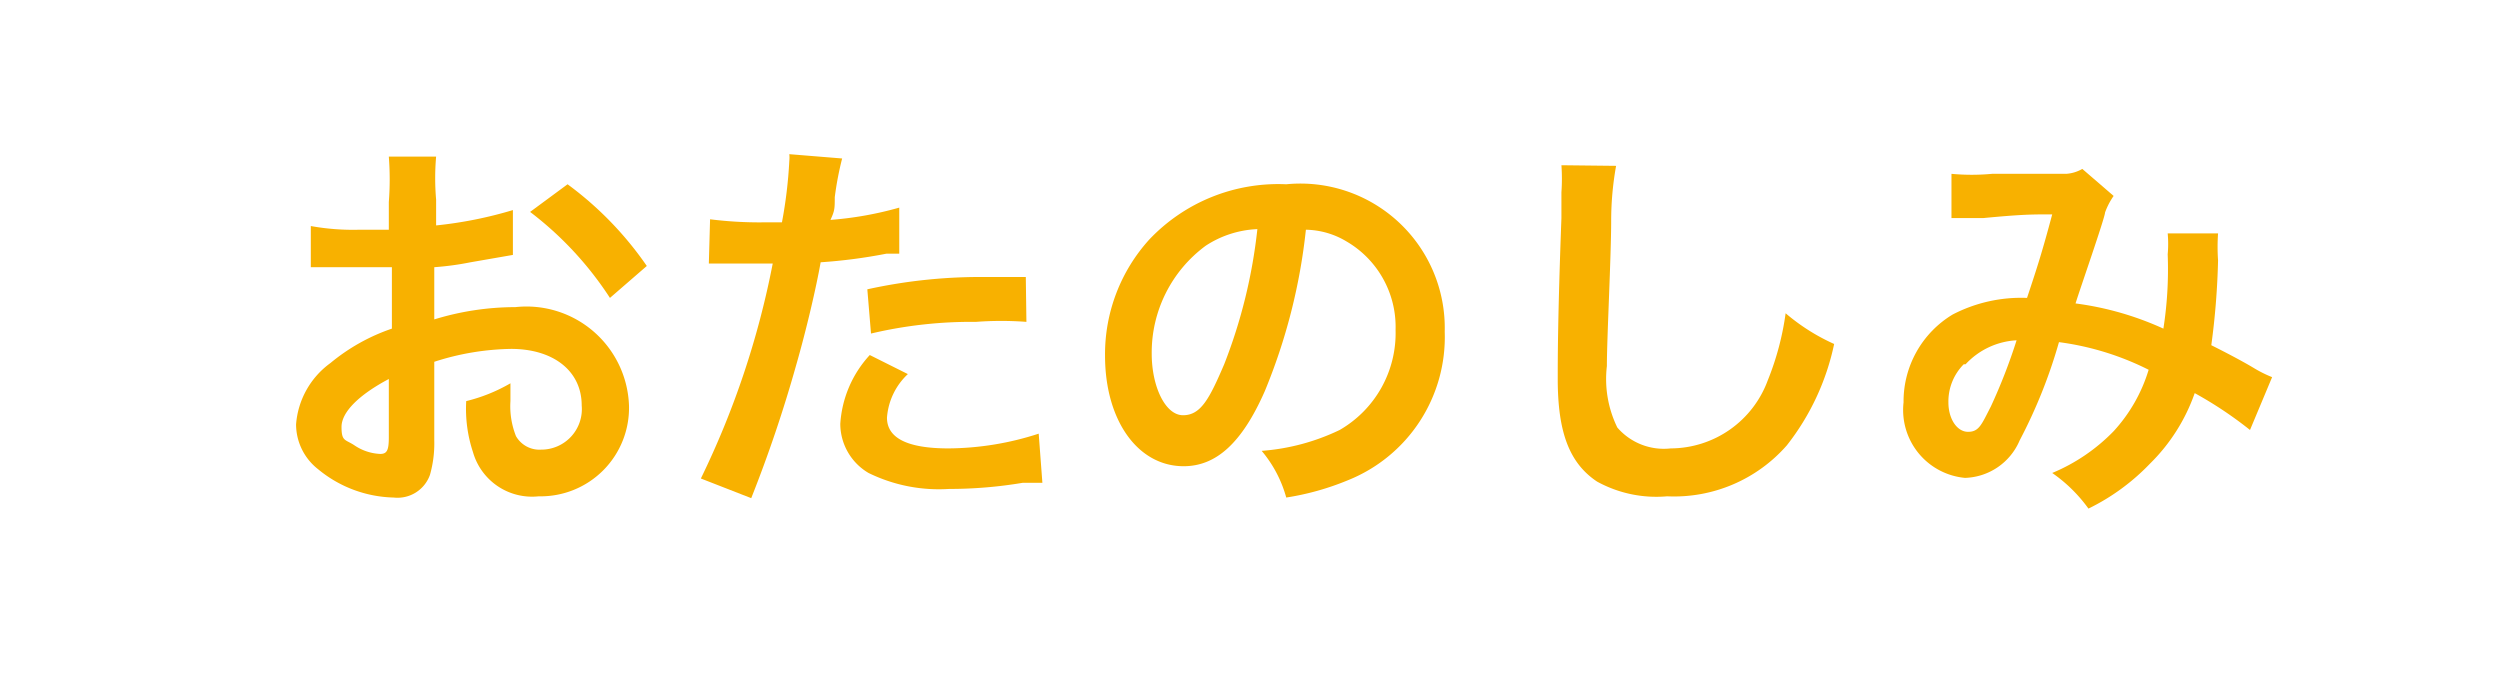 <svg xmlns="http://www.w3.org/2000/svg" viewBox="0 0 40.7 11.32"><defs><style>.cls-1{fill:#f8b100;}.cls-2{fill:none;}</style></defs><g id="レイヤー_2" data-name="レイヤー 2"><g id="HP"><path class="cls-1" d="M7.07,7.17A1.88,1.88,0,0,1,7,7.73a.56.56,0,0,1-.59.37,2,2,0,0,1-1.23-.46.93.93,0,0,1-.36-.73,1.36,1.36,0,0,1,.56-1,3.17,3.17,0,0,1,1-.56v-1H5.06V3.68a3.88,3.88,0,0,0,.79.06h.48V3.29a4.82,4.82,0,0,0,0-.74H7.1a4.08,4.08,0,0,0,0,.7v.42a6.7,6.7,0,0,0,1.25-.25l0,.73-.69.12a4.69,4.69,0,0,1-.59.08V5.2A4.5,4.5,0,0,1,8.39,5,1.67,1.67,0,0,1,10.24,6.6,1.44,1.44,0,0,1,8.77,8.08,1,1,0,0,1,7.7,7.36a2.24,2.24,0,0,1-.11-.83,2.71,2.71,0,0,0,.72-.29c0,.13,0,.19,0,.29a1.32,1.32,0,0,0,.09.57.44.44,0,0,0,.41.22.66.66,0,0,0,.66-.72c0-.56-.46-.92-1.15-.92a4.25,4.25,0,0,0-1.25.21Zm-.74-1c-.49.26-.77.54-.77.78s.06.2.21.3a.81.81,0,0,0,.42.14c.11,0,.14-.06.14-.27Zm3.6-1.32a5.56,5.56,0,0,0-1.3-1.4L9.24,3a5.56,5.56,0,0,1,1.29,1.33Z"/><path class="cls-1" d="M11.56,3.57a6.47,6.47,0,0,0,.87.05h.3a7.41,7.41,0,0,0,.12-1,.54.54,0,0,0,0-.11l.86.07a5.19,5.19,0,0,0-.12.63c0,.18,0,.22-.07.37a5.67,5.67,0,0,0,1.12-.2l0,.75-.21,0a8.54,8.54,0,0,1-1.07.14c-.07.4-.23,1.09-.4,1.68a21.89,21.89,0,0,1-.73,2.16l-.82-.32a14.09,14.09,0,0,0,1.17-3.5H11.54Zm3.22,2.52a1.08,1.08,0,0,0-.34.71c0,.33.33.5,1,.5a4.82,4.82,0,0,0,1.47-.24l.06.8-.32,0a7.21,7.21,0,0,1-1.2.1,2.6,2.6,0,0,1-1.31-.26.93.93,0,0,1-.46-.8,1.82,1.82,0,0,1,.48-1.12Zm1.93-.85a5.47,5.47,0,0,0-.82,0,7.12,7.12,0,0,0-1.71.19l-.06-.72a8.55,8.55,0,0,1,1.94-.2h.64Z"/><path class="cls-1" d="M20.59,6.37c-.37.84-.79,1.22-1.32,1.22-.75,0-1.28-.75-1.28-1.8a2.78,2.78,0,0,1,.72-1.89A2.89,2.89,0,0,1,20.94,3,2.35,2.35,0,0,1,23.52,5.4a2.51,2.51,0,0,1-1.58,2.42,4.36,4.36,0,0,1-1,.28,2,2,0,0,0-.4-.76A3.53,3.53,0,0,0,21.81,7a1.82,1.82,0,0,0,.91-1.63,1.61,1.61,0,0,0-.8-1.44,1.32,1.32,0,0,0-.66-.19A9.5,9.5,0,0,1,20.59,6.37ZM19.63,4a2.16,2.16,0,0,0-.88,1.76c0,.53.22,1,.51,1s.43-.27.67-.83a8.54,8.54,0,0,0,.54-2.2A1.66,1.66,0,0,0,19.63,4Z"/><path class="cls-1" d="M26.31,2.7a5.07,5.07,0,0,0-.08.88c0,.6-.07,1.92-.07,2.38a1.8,1.8,0,0,0,.17,1,1,1,0,0,0,.87.34,1.69,1.69,0,0,0,1.58-1.11,4.55,4.55,0,0,0,.29-1.09,3.29,3.29,0,0,0,.79.5,4,4,0,0,1-.77,1.65,2.44,2.44,0,0,1-1.95.83A2,2,0,0,1,26,7.84c-.45-.3-.64-.8-.64-1.67,0-.34,0-1,.06-2.62V3.13a3.17,3.17,0,0,0,0-.44Z"/><path class="cls-1" d="M31.77,2.83a3.54,3.54,0,0,0,.66,0c.39,0,1,0,1.21,0a.61.61,0,0,0,.26-.08l.51.44a1.13,1.13,0,0,0-.14.27c0,.08-.42,1.28-.48,1.48a5,5,0,0,1,1.43.41,6.26,6.26,0,0,0,.07-1.21,1.87,1.87,0,0,0,0-.34l.82,0a3.16,3.16,0,0,0,0,.44,12.27,12.27,0,0,1-.11,1.38c.2.1.49.25.69.37a2,2,0,0,0,.3.15L36.63,7a6.35,6.35,0,0,0-.9-.6A3,3,0,0,1,35,7.55a3.53,3.53,0,0,1-1,.73,2.44,2.44,0,0,0-.59-.58,3,3,0,0,0,1-.68,2.58,2.58,0,0,0,.57-1,4.56,4.56,0,0,0-1.46-.45,8.31,8.31,0,0,1-.64,1.6,1,1,0,0,1-.89.61,1.11,1.11,0,0,1-1-1.23,1.65,1.65,0,0,1,.8-1.43A2.42,2.42,0,0,1,33,4.85c.17-.51.25-.76.41-1.36-.33,0-.49,0-1.12.06-.27,0-.39,0-.52,0Zm.2,3.1a.86.86,0,0,0-.25.62c0,.27.14.48.32.48s.22-.12.37-.41a9.12,9.12,0,0,0,.42-1.08A1.22,1.22,0,0,0,32,5.93Z"/><rect class="cls-2" width="40.7" height="11.32"/></g></g></svg>